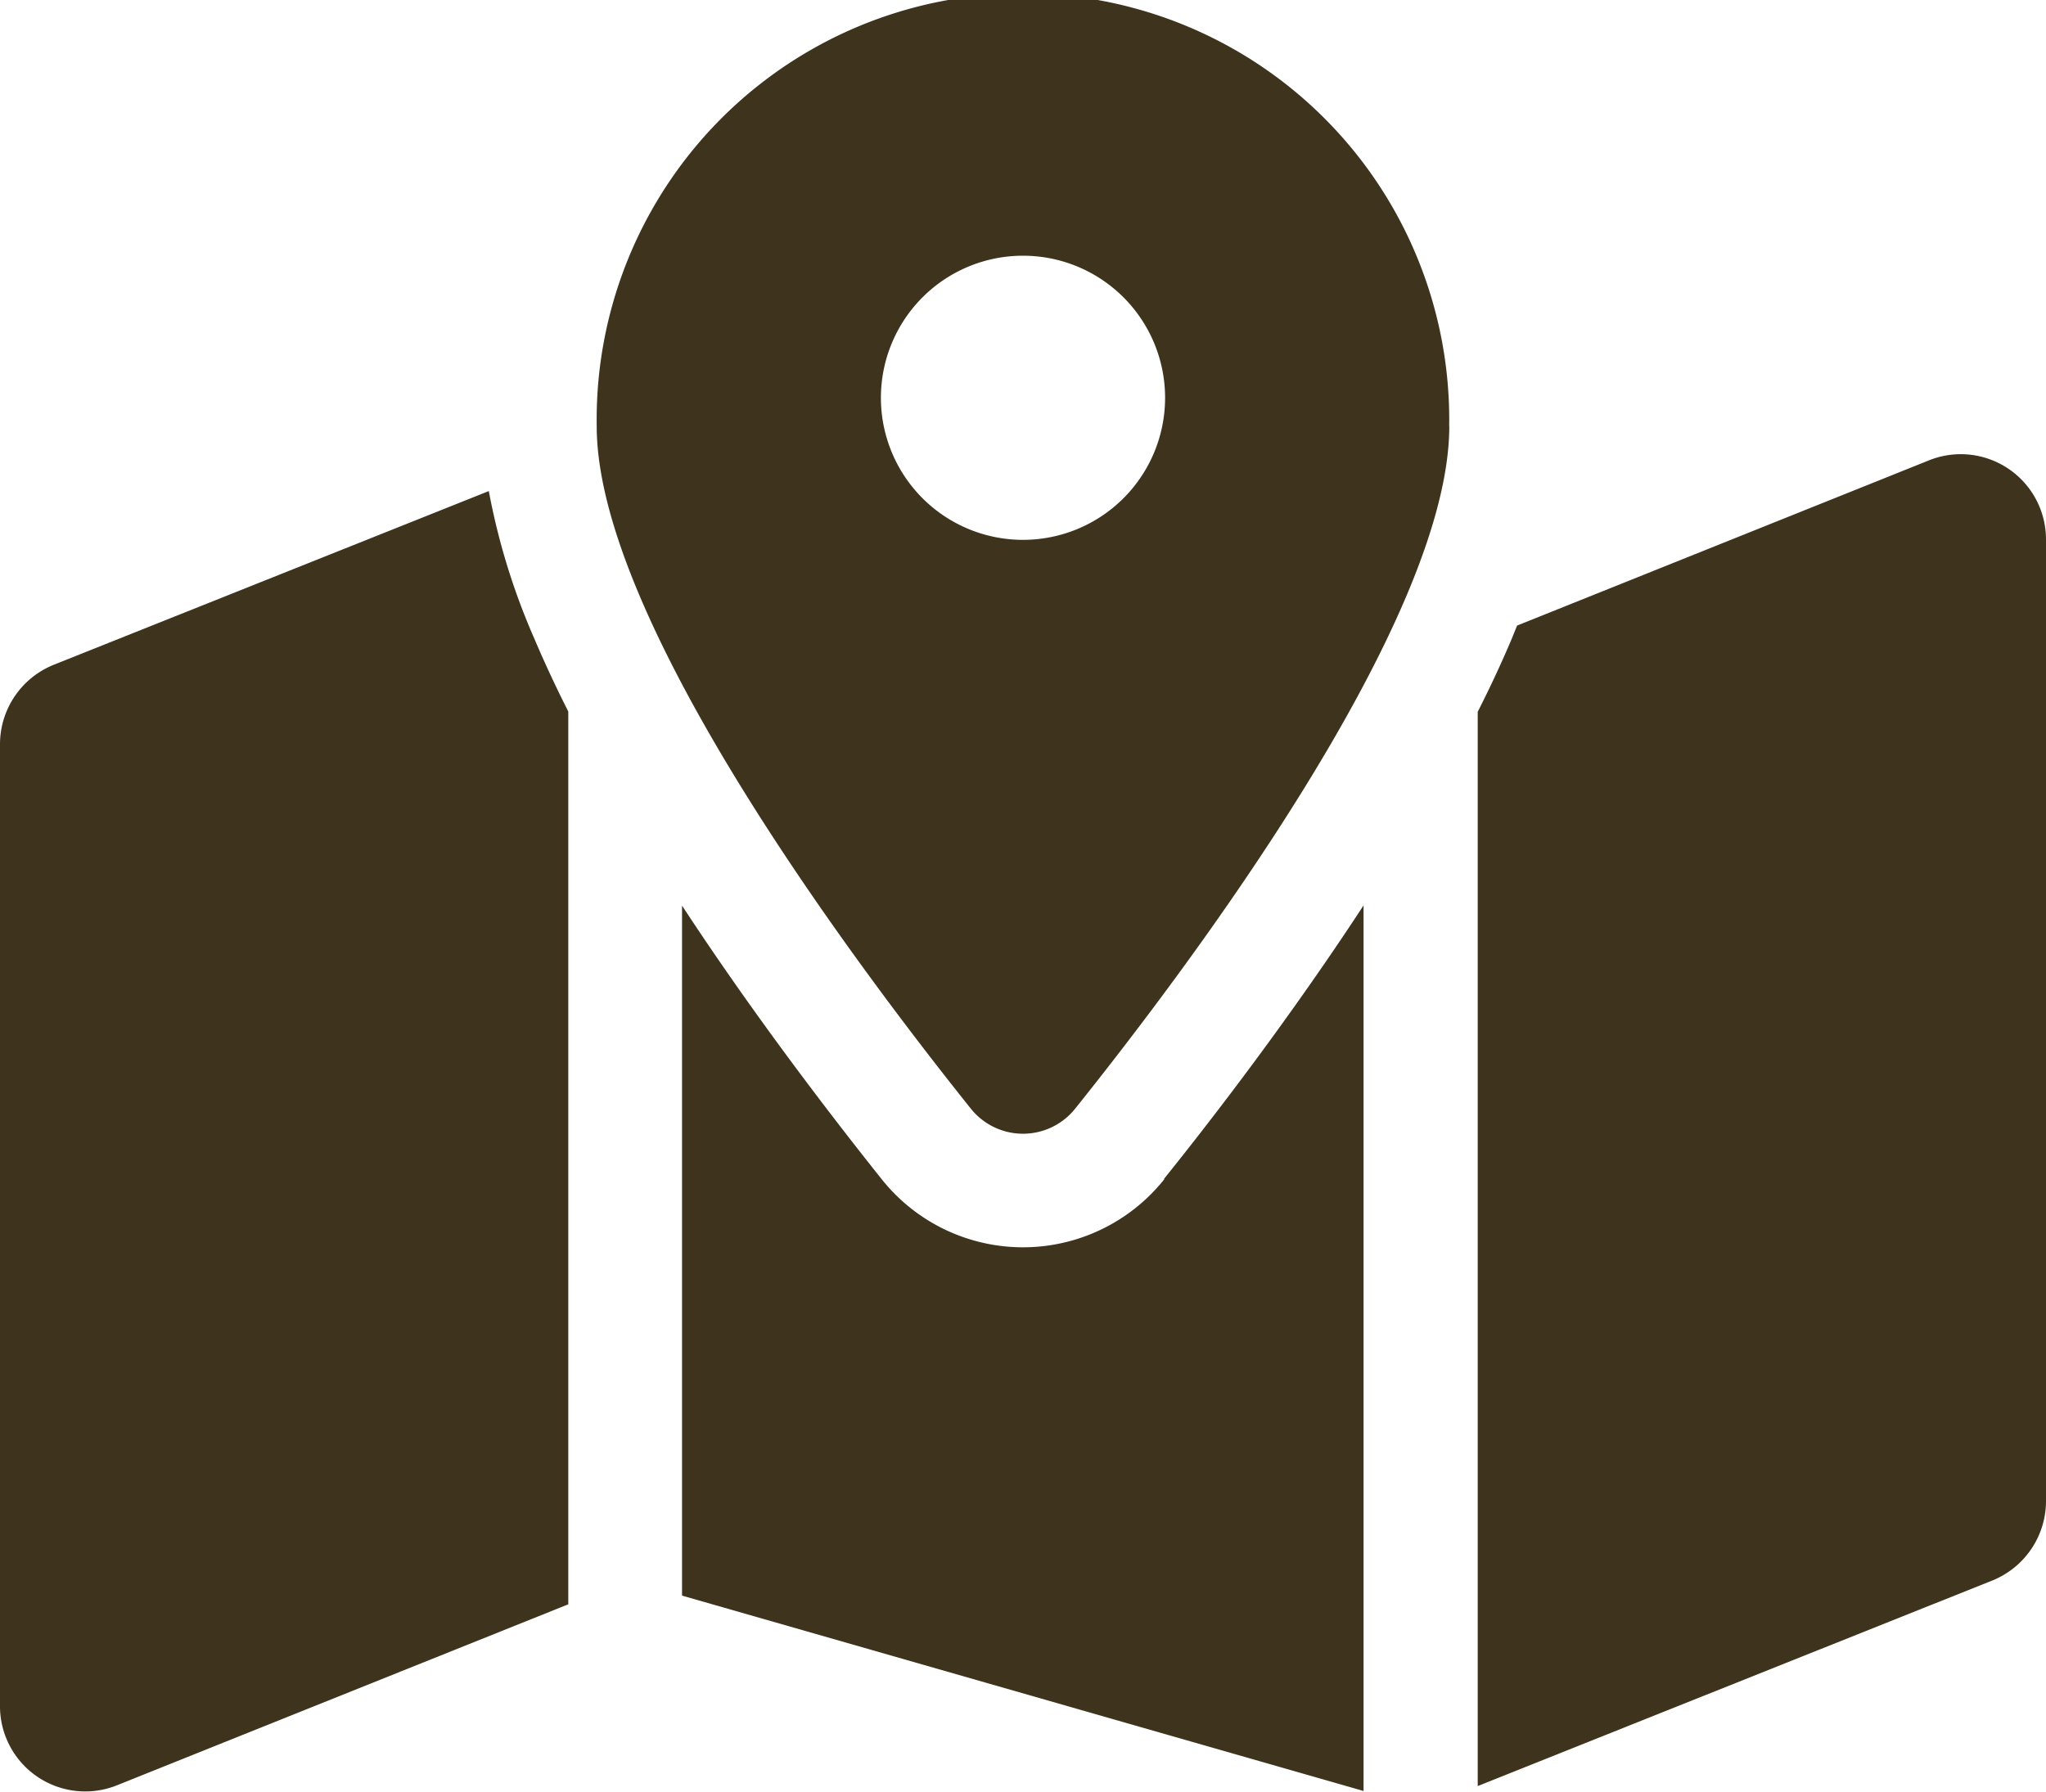 <svg xmlns="http://www.w3.org/2000/svg" width="20" height="17.516" viewBox="0 0 20 17.516">
  <path id="map-location-dot-solid_2_" data-name="map-location-dot-solid (2)" d="M14.167,4.167c0,1.9-2.538,5.274-3.653,6.667a.653.653,0,0,1-1.028,0C8.372,9.441,5.833,6.063,5.833,4.167a4.167,4.167,0,1,1,8.333,0Zm.278,2.792c.122-.24.233-.479.333-.715.017-.042.035-.087.052-.128L18.858,4.5A.833.833,0,0,1,20,5.278v9.4a.838.838,0,0,1-.524.774l-5.031,2.01ZM4.778,4.8a6.591,6.591,0,0,0,.444,1.441c.1.236.212.476.333.715v8.729L1.142,17.455A.833.833,0,0,1,0,16.681v-9.4A.838.838,0,0,1,.524,6.5L4.781,4.8Zm6.6,6.726c.483-.6,1.24-1.587,1.951-2.674V17.51L6.667,15.6V8.854c.712,1.087,1.469,2.069,1.951,2.674A1.766,1.766,0,0,0,11.382,11.528ZM10,5.278A1.389,1.389,0,1,0,8.611,3.889,1.389,1.389,0,0,0,10,5.278Z" fill="#3e331d"/>
</svg>
